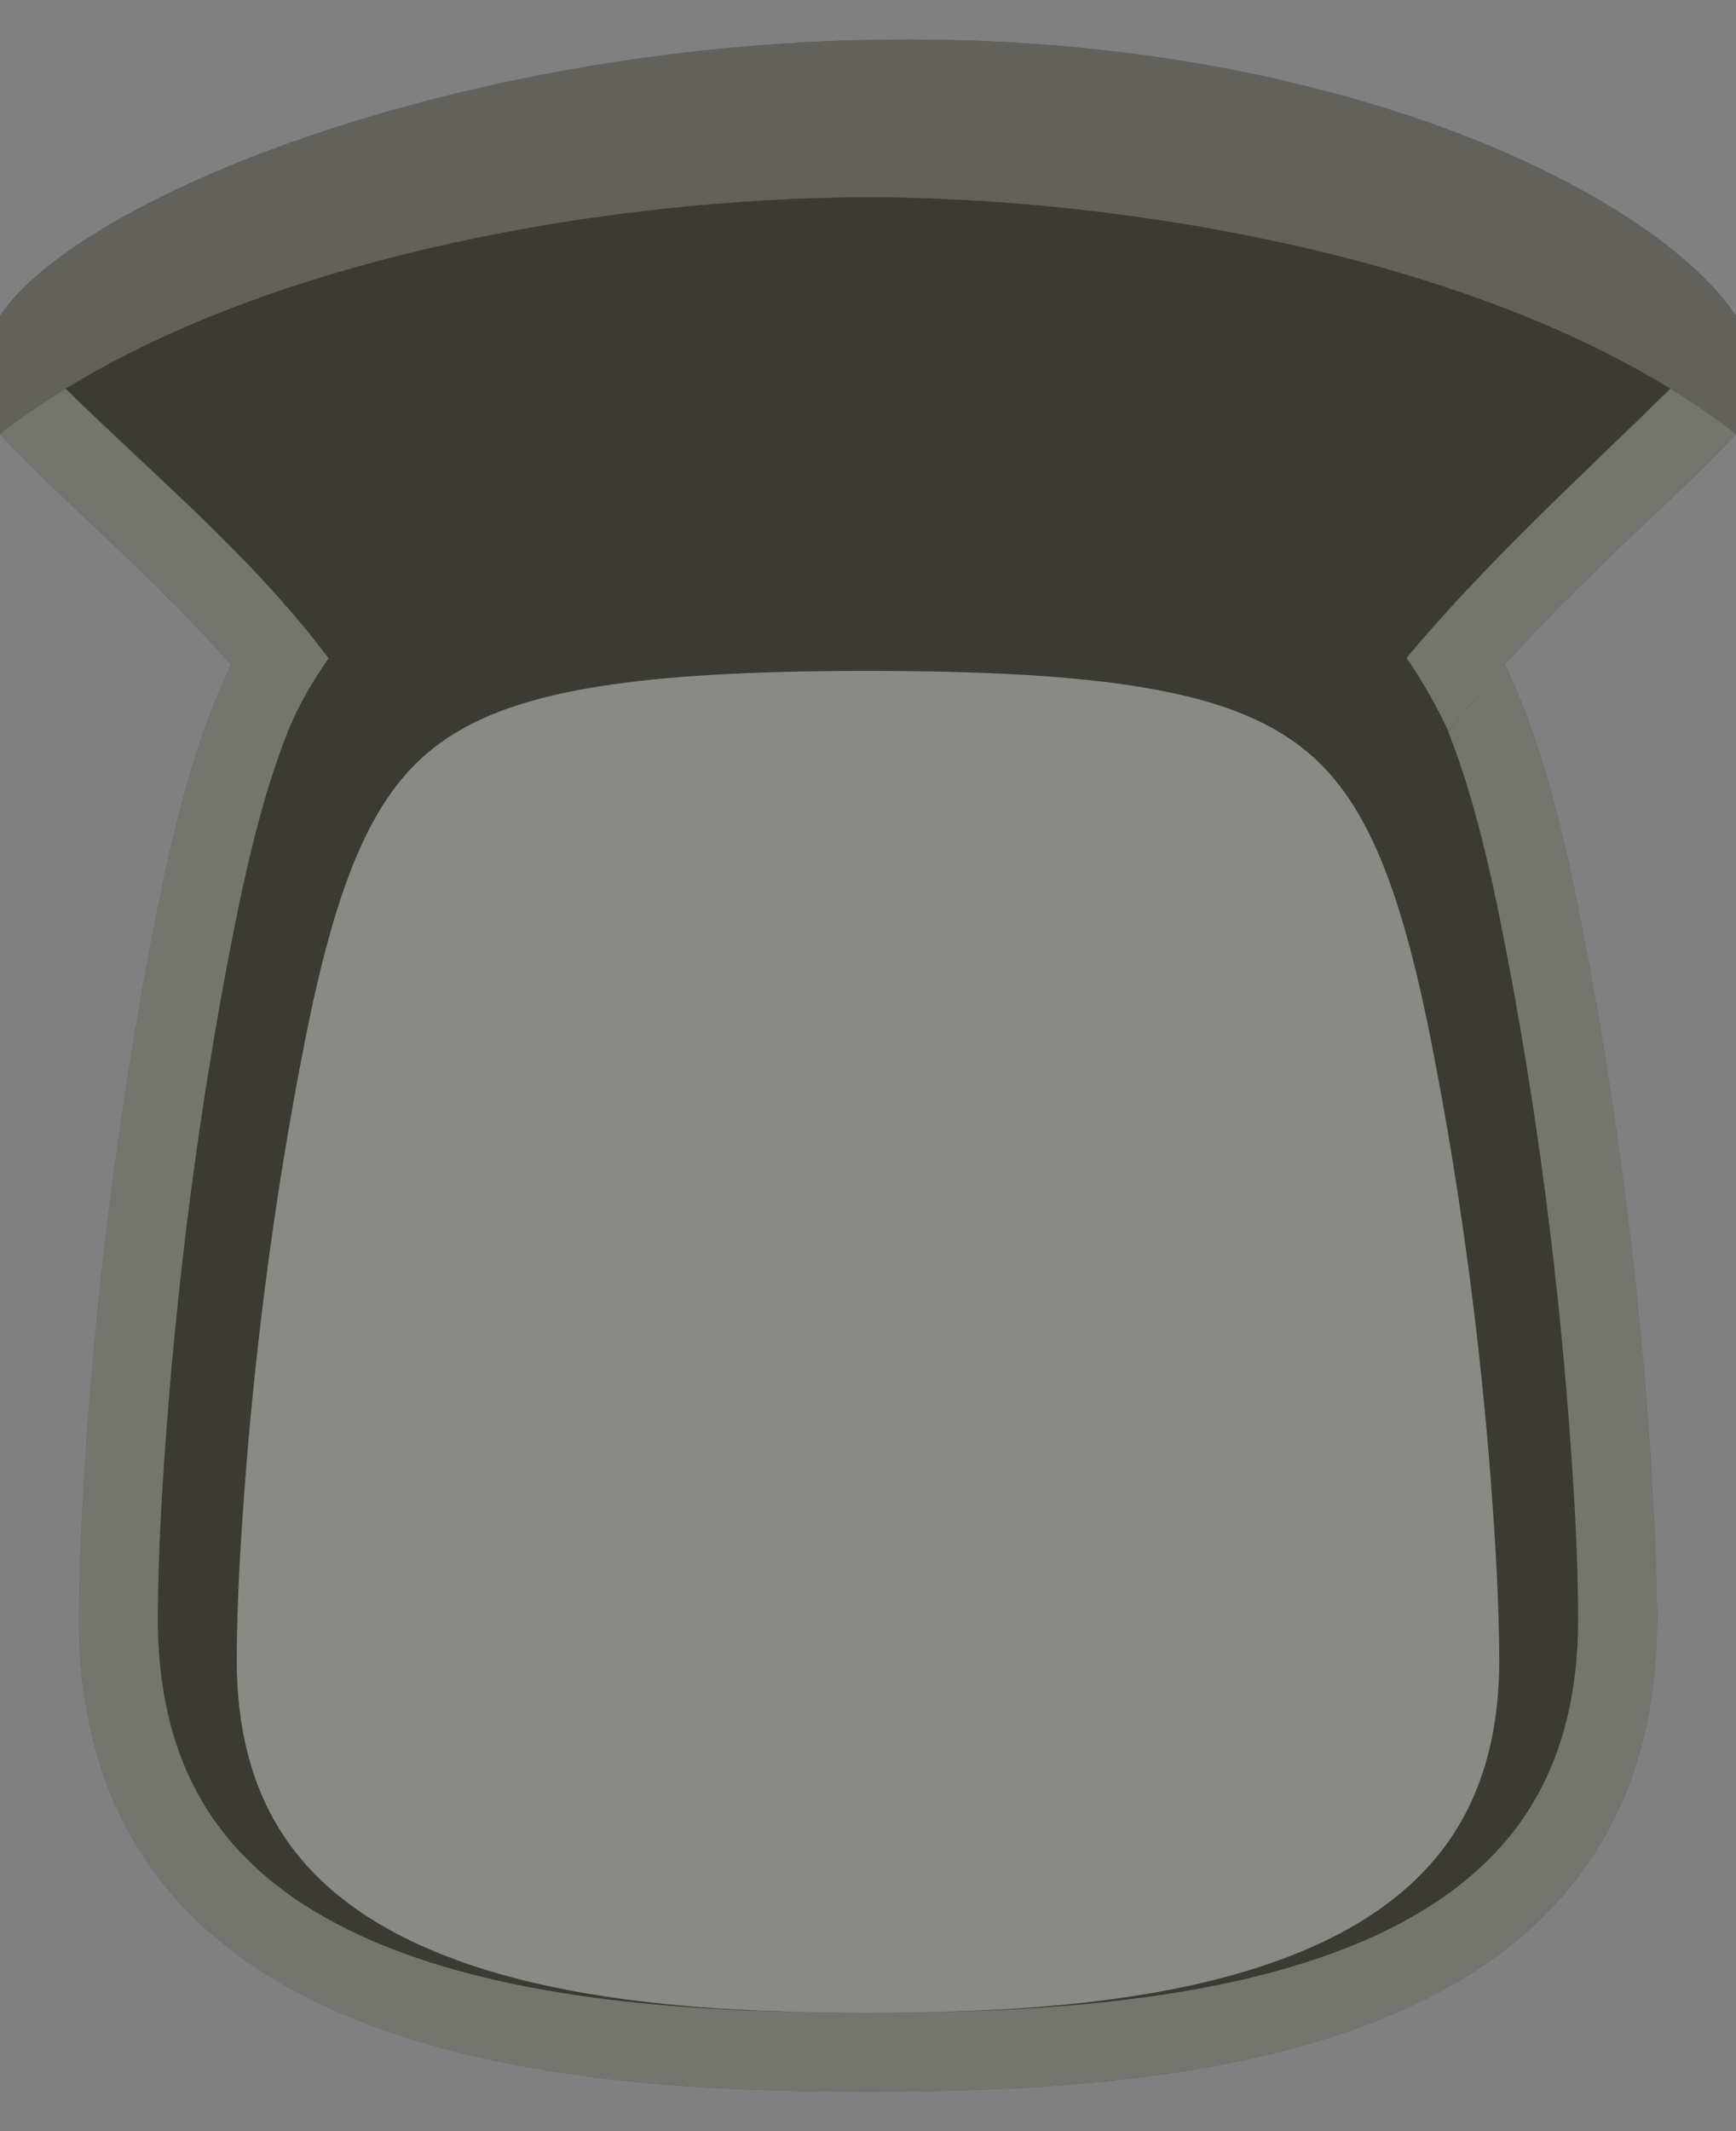 <svg width="22" height="27" preserveAspectRatio="none" viewBox="0 0 22 27" fill="none" xmlns="http://www.w3.org/2000/svg">
<rect x="0" y="0" width="22" height="27" fill="#808080" stroke="none"/>
<path d='M2 11.5C1 16.5 1 20.5 1 20.5C1 26.104 7.131 26.5 11 26.5C14.869 26.5 21 26.104 21 20.5C21 20.5 21 16.5 20 11.5C19 6.5 17.5 5.5 11 5.5C4.5 5.5 3 6.5 2 11.5Z' fill='#0a0900'/>
<path d='M2 11.5C1 16.5 1 20.5 1 20.5C1 26.104 7.131 26.5 11 26.5C14.869 26.5 21 26.104 21 20.5C21 20.5 21 16.5 20 11.5C19 6.5 17.5 5.5 11 5.5C4.5 5.5 3 6.5 2 11.5Z' fill='#ffffff' fill-opacity="0.2"/>
<path d='M22 4L22 5.5L4.37114e-07 5.5L3.0598e-07 4C1 2.5 5.9 0.5 11.5 0.5C17.1 0.5 21 2.5 22 4Z' fill='#0a0900'/>
<path d='M22 4L22 5.5L4.37114e-07 5.5L3.0598e-07 4C1 2.5 5.9 0.5 11.5 0.5C17.1 0.5 21 2.5 22 4Z' fill='#ffffff' fill-opacity="0.2"/>
<path opacity='0.2' d='M22 4L22 5.5L4.37114e-07 5.5L3.0598e-07 4C1 2.5 5.9 0.5 11.5 0.5C17.1 0.5 21 2.5 22 4Z' fill='#ffffff'/>
<path opacity='0.4' d='M3 21.026C3 22.105 3.289 22.87 3.721 23.435C4.161 24.01 4.799 24.442 5.593 24.759C7.212 25.405 9.28 25.5 11 25.5C12.72 25.5 14.788 25.405 16.407 24.759C17.201 24.442 17.839 24.01 18.279 23.435C18.711 22.87 19 22.106 19 21.026L19 21.026C18.996 20.265 18.949 19.504 18.892 18.746C18.782 17.319 18.564 15.343 18.128 13.149C17.688 10.935 17.186 9.923 16.34 9.356C15.427 8.744 13.917 8.5 11 8.5C8.083 8.5 6.573 8.744 5.66 9.356C4.815 9.923 4.312 10.935 3.872 13.149C3.436 15.343 3.218 17.319 3.108 18.746C3.051 19.504 3.002 20.265 3 21.026Z' fill='#ffffff'/>
<path opacity='0.3' fill-rule='evenodd' clip-rule='evenodd' d='M21 20.5C21 20.5 21 16.5 20 11.5C19 6.5 17.5 5.5 11 5.5C4.5 5.5 3 6.5 2 11.5C1 16.5 1 20.5 1 20.5C1 26.104 7.131 26.5 11 26.5C14.869 26.5 21 26.104 21 20.5ZM2.811 23.192C2.325 22.561 2 21.706 2 20.499C2.003 19.649 2.057 18.798 2.122 17.952C2.245 16.356 2.49 14.148 2.981 11.696C3.476 9.221 4.041 8.091 4.992 7.457C6.019 6.772 7.719 6.5 11 6.5C14.281 6.5 15.981 6.772 17.008 7.457C17.959 8.091 18.524 9.221 19.019 11.696C19.51 14.148 19.755 16.356 19.878 17.952C19.943 18.798 19.997 19.649 20 20.499L20 20.5C20 21.707 19.675 22.561 19.189 23.192C18.694 23.834 17.977 24.317 17.082 24.672C15.261 25.394 12.935 25.5 11 25.5C9.065 25.5 6.739 25.394 4.918 24.672C4.023 24.317 3.306 23.834 2.811 23.192Z' fill='#ffffff'/>
<path d='M22 5.5C19.13 3.263 14.202 2.5 11 2.5C7.798 2.5 2.87 3.263 0 5.5C0.957 6.53 2.391 7.633 3.826 9.5C5.261 8.567 6.274 7.633 11 7.633C15.726 7.633 16.739 8.567 18.174 9.5C19.609 7.633 21.044 6.53 22 5.5Z' fill='#0a0900'/>
<path d='M22 5.5C19.13 3.263 14.202 2.5 11 2.5C7.798 2.5 2.87 3.263 0 5.5C0.957 6.53 2.391 7.633 3.826 9.5C5.261 8.567 6.274 7.633 11 7.633C15.726 7.633 16.739 8.567 18.174 9.5C19.609 7.633 21.044 6.53 22 5.5Z' fill='#ffffff' fill-opacity="0.2"/>
<g opacity='0.3'>
<path d='M0 5.5C0.261 5.296 0.54 5.105 0.832 4.925C1.957 6.029 3.218 7.073 4.164 8.341C3.997 8.577 3.788 8.917 3.646 9.27C2.272 7.541 0.917 6.486 0 5.5Z' fill='#ffffff'/>
<path d='M21.168 4.925C21.46 5.105 21.739 5.296 22 5.5C21.084 6.486 19.73 7.54 18.356 9.266C18.09 8.699 17.824 8.336 17.824 8.336C18.85 7.111 20.03 6.041 21.168 4.925Z' fill='#ffffff'/>
</g>
</svg>